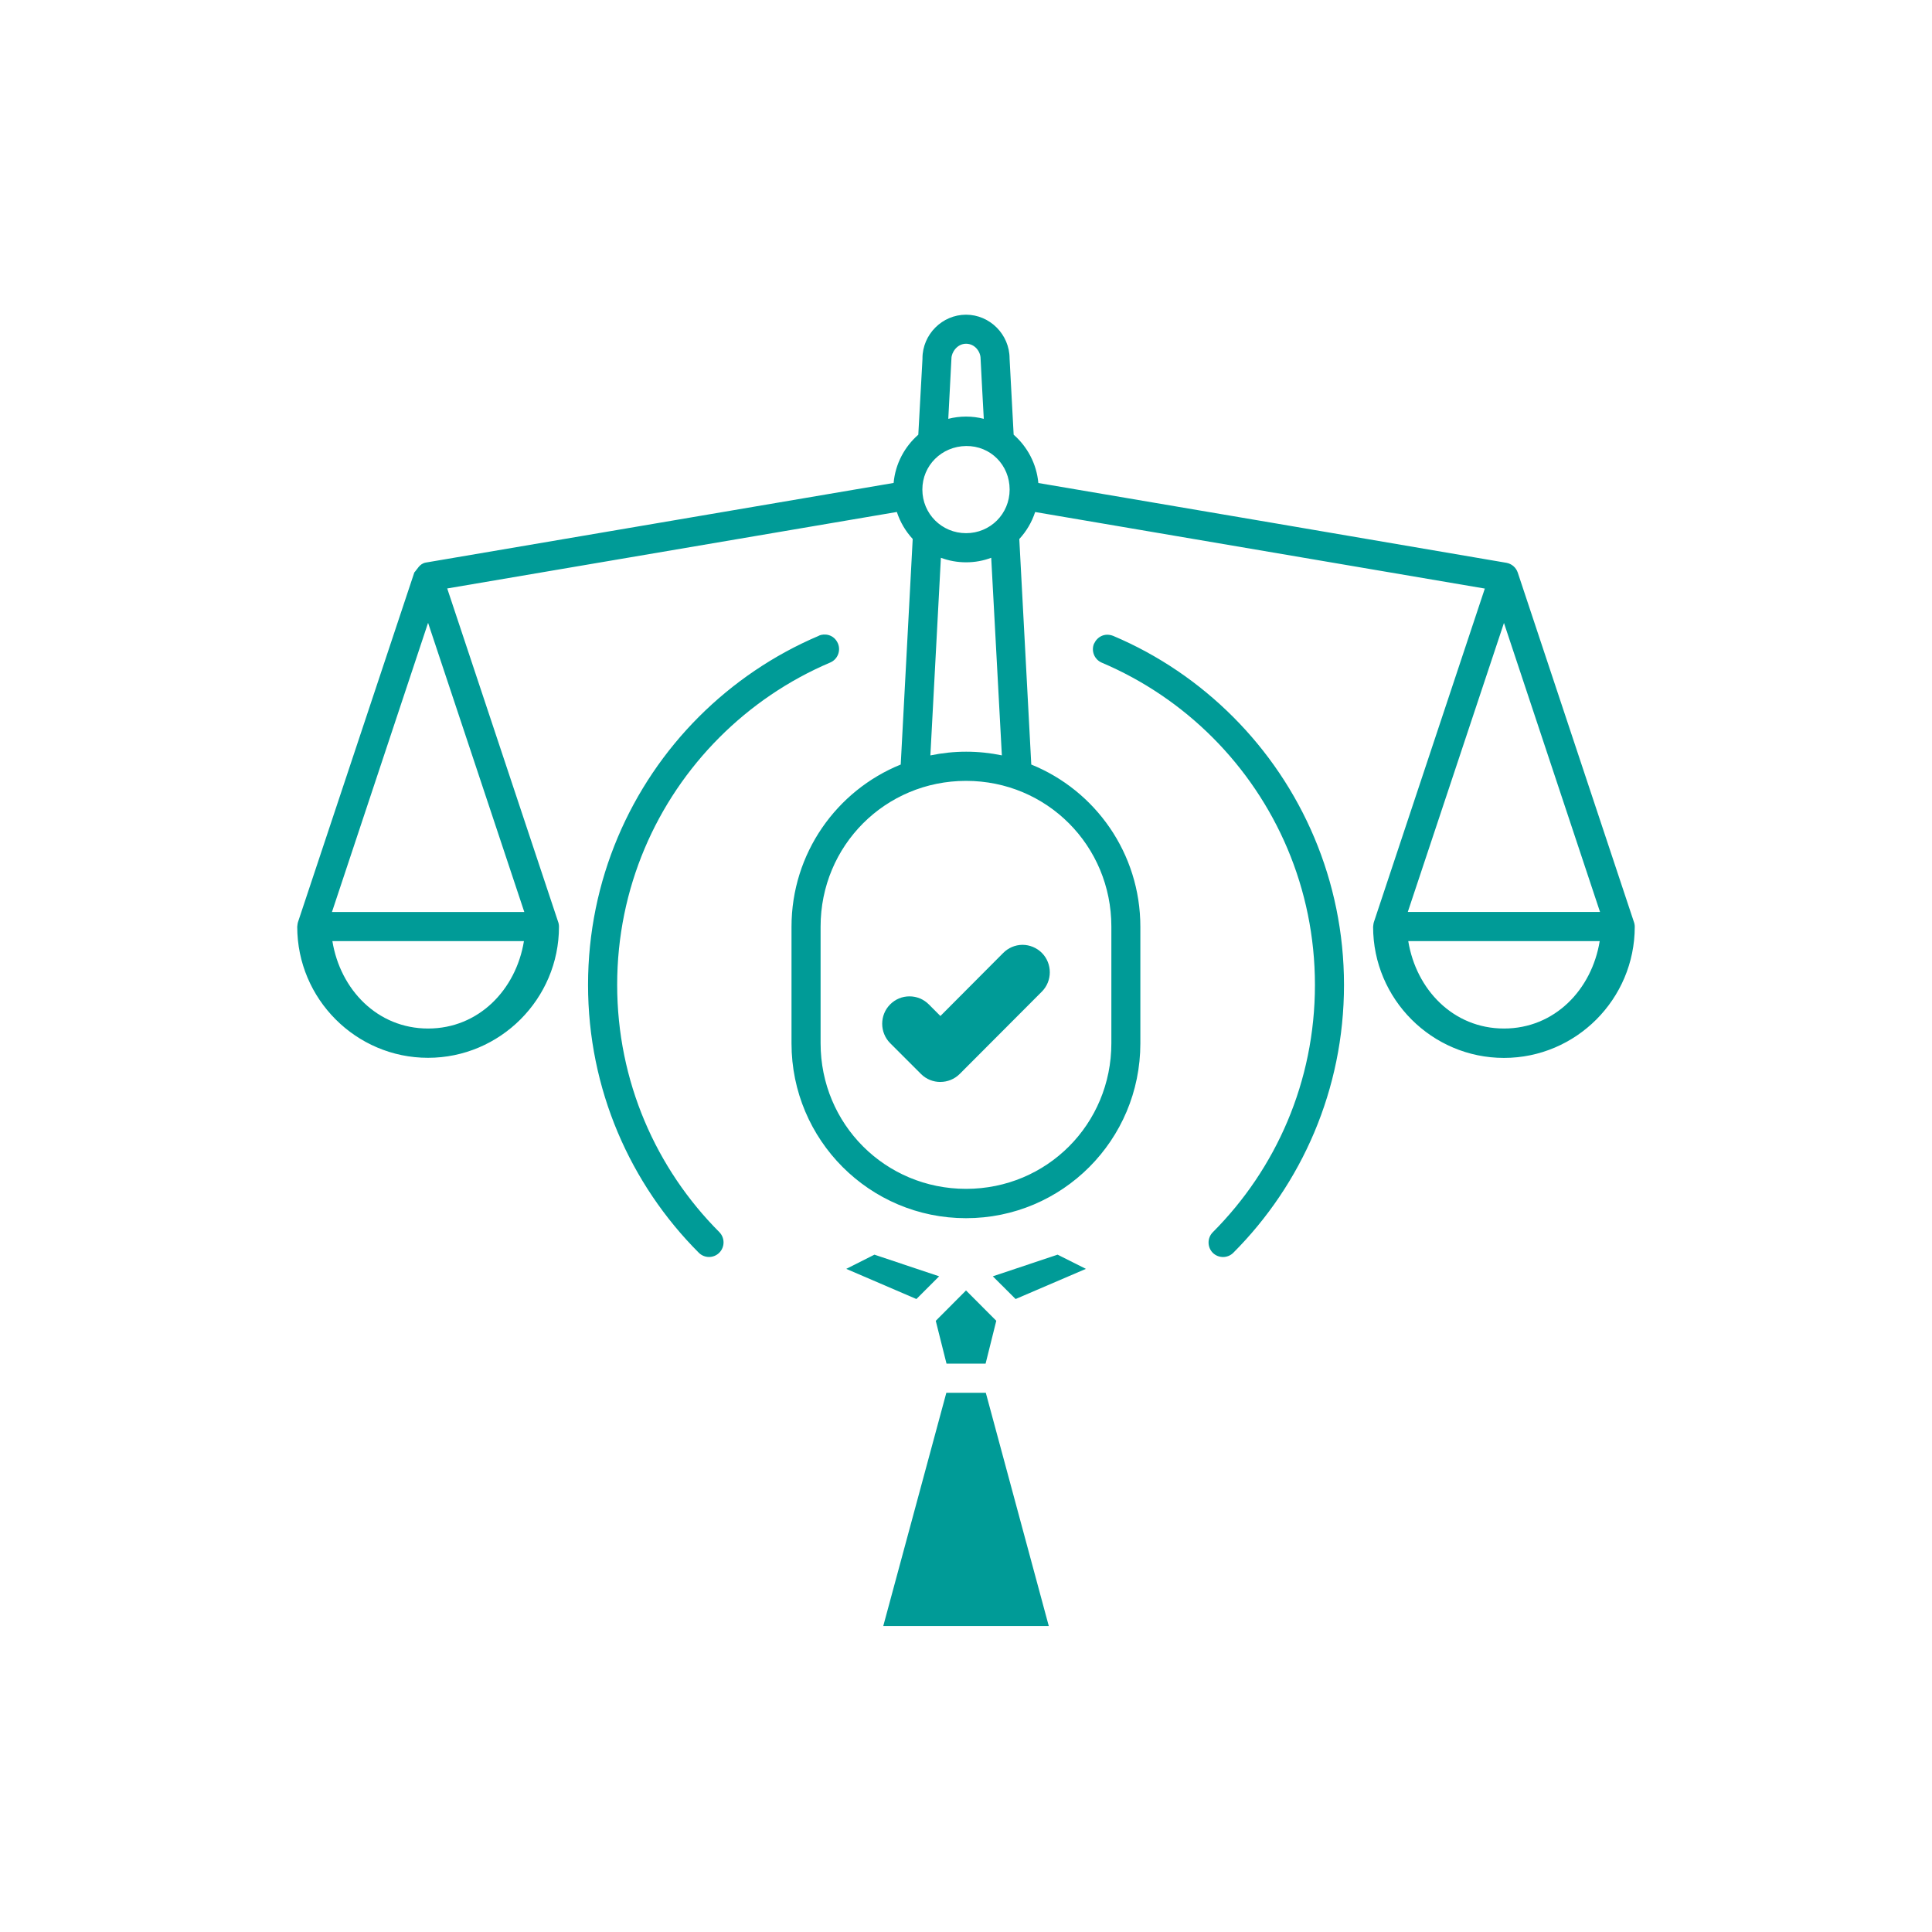 <svg width="221" height="221" viewBox="0 0 221 221" fill="none" xmlns="http://www.w3.org/2000/svg">
<g clip-path="url(#clip0_2307_5540)">
<path d="M105.525 40.986L105.044 49.724C103.473 51.099 102.419 53.05 102.22 55.244L48.699 64.353C47.982 64.483 47.731 65.134 47.395 65.479L34.087 105.476C34.031 105.645 34.024 105.852 34 106.006C34 114.27 40.717 121.002 48.961 121.002C57.205 121.002 63.941 114.27 63.941 106.006C63.941 105.794 63.902 105.582 63.823 105.387L51.157 67.314L102.59 58.564C102.97 59.726 103.593 60.777 104.404 61.653L103.033 87.455C95.712 90.418 90.54 97.606 90.54 106.014V119.352C90.54 130.403 99.477 139.348 110.502 139.348C121.528 139.348 130.445 130.403 130.445 119.352V106.014C130.445 97.606 125.288 90.418 117.967 87.455L116.596 61.657C117.407 60.782 118.03 59.733 118.41 58.569L169.848 67.326L157.155 105.488C157.1 105.657 157.093 105.864 157.069 106.018C157.069 114.282 163.793 121.014 172.037 121.014C180.281 121.014 186.998 114.282 186.998 106.018C186.998 105.811 186.959 105.606 186.885 105.413L173.612 65.489C173.413 64.908 172.915 64.483 172.309 64.377C154.497 61.32 136.618 58.289 118.775 55.251C118.576 53.057 117.522 51.101 115.951 49.724L115.485 41.01C115.485 38.267 113.233 35.998 110.502 35.998C107.772 35.998 105.525 38.259 105.52 40.991L105.525 40.984V40.986ZM112.167 41.001C112.28 43.294 112.41 45.609 112.535 47.909C111.886 47.74 111.207 47.653 110.507 47.653C109.81 47.653 109.122 47.74 108.474 47.909C108.6 45.621 108.717 43.289 108.835 41.001C108.835 40.318 109.478 39.32 110.507 39.32C111.537 39.32 112.167 40.251 112.167 41.001ZM115.492 55.996C115.492 58.779 113.283 60.989 110.51 60.989C107.733 60.989 105.508 58.776 105.508 55.996C105.508 53.259 107.697 51.058 110.51 51.019C113.322 50.988 115.492 53.213 115.492 55.996ZM107.628 63.803C108.525 64.141 109.499 64.322 110.514 64.322C111.525 64.322 112.492 64.141 113.384 63.803L114.602 86.406C113.279 86.131 111.915 85.986 110.517 85.986C109.114 85.986 107.748 86.136 106.425 86.411L107.628 63.801V63.803ZM48.968 71.247L59.976 104.326H37.972L48.966 71.247H48.968ZM172.037 71.259L183.026 104.319H161.036L172.037 71.259ZM93.677 72.722C88.5 74.916 83.843 78.092 79.927 82.01C72.106 89.849 67.266 100.699 67.266 112.656C67.266 124.614 72.098 135.452 79.927 143.293C80.576 143.949 81.635 143.949 82.284 143.293C82.926 142.642 82.926 141.593 82.284 140.942C75.062 133.704 70.597 123.707 70.597 112.652C70.597 101.594 75.062 91.607 82.284 84.366C85.895 80.747 90.191 77.815 94.962 75.789C95.811 75.433 96.208 74.446 95.847 73.595C95.38 72.544 94.3 72.438 93.677 72.708V72.722ZM125.15 73.61C124.79 74.461 125.182 75.442 126.036 75.804C130.806 77.829 135.117 80.761 138.728 84.38C145.95 91.619 150.415 101.616 150.415 112.666C150.415 123.724 145.955 133.718 138.728 140.957C138.086 141.608 138.086 142.656 138.728 143.307C139.378 143.951 140.424 143.951 141.074 143.307C148.894 135.469 153.739 124.623 153.739 112.671C153.739 100.714 148.894 89.861 141.074 82.025C137.164 78.106 132.512 74.924 127.335 72.737C126.332 72.349 125.494 72.874 125.153 73.624V73.61H125.15ZM110.507 89.323C119.75 89.323 127.128 96.731 127.128 105.994V119.333C127.128 128.597 119.75 135.992 110.507 135.992C101.265 135.992 93.867 128.597 93.867 119.333V105.994C93.867 96.731 101.265 89.323 110.507 89.323ZM38.017 107.651H59.933C59.029 113.201 54.768 117.652 48.97 117.652C43.17 117.652 38.924 113.197 38.02 107.651H38.017ZM161.086 107.651H182.99C182.085 113.201 177.839 117.652 172.039 117.652C166.239 117.652 161.993 113.197 161.089 107.651H161.086ZM100.026 143.52L107.428 145.996L104.827 148.595L96.802 145.145L100.026 143.52ZM120.979 143.52L124.215 145.145L116.175 148.595L113.567 145.996L120.977 143.52H120.979ZM110.502 147.614L113.964 151.084L112.742 155.983H108.27L107.041 151.088L110.502 147.614ZM108.251 159.32H112.766L119.969 185.998H101.036L108.251 159.32Z" fill="#009B97"/>
<path d="M116.964 109.546C116.528 109.553 116.11 109.727 115.797 110.04L107.572 118.299L105.214 115.936C104.565 115.28 103.506 115.28 102.857 115.936C102.214 116.587 102.214 117.635 102.857 118.286L106.393 121.819C107.043 122.463 108.089 122.463 108.739 121.819L118.142 112.394C118.785 111.742 118.785 110.694 118.142 110.043C117.83 109.729 117.406 109.548 116.964 109.548V109.546Z" fill="#009B97"/>
<path d="M107.562 123.765C106.764 123.765 105.967 123.463 105.361 122.861L101.823 119.326C100.612 118.101 100.612 116.119 101.815 114.901C102.407 114.303 103.196 113.973 104.036 113.973C104.875 113.973 105.664 114.303 106.256 114.901L107.572 116.22L114.76 109.004C115.342 108.42 116.119 108.09 116.942 108.078H116.964C117.786 108.078 118.592 108.415 119.179 109.001C120.387 110.224 120.387 112.206 119.184 113.423L109.776 122.853C109.165 123.459 108.363 123.762 107.565 123.762L107.562 123.765ZM104.036 116.912C104 116.912 103.944 116.922 103.899 116.97C103.822 117.047 103.822 117.175 103.899 117.252L107.428 120.777C107.502 120.852 107.627 120.852 107.707 120.775L117.106 111.354C117.178 111.282 117.178 111.154 117.101 111.077C117.067 111.043 117.019 111.022 116.973 111.019C116.92 111.022 116.872 111.043 116.834 111.082L107.572 120.38L104.178 116.977C104.127 116.924 104.072 116.915 104.036 116.915V116.912Z" fill="#009B97"/>
</g>
<defs>
<clipPath id="clip0_2307_5540">
<rect width="153" height="150" fill="white" transform="translate(34 36)"/>
</clipPath>
</defs>
</svg>
